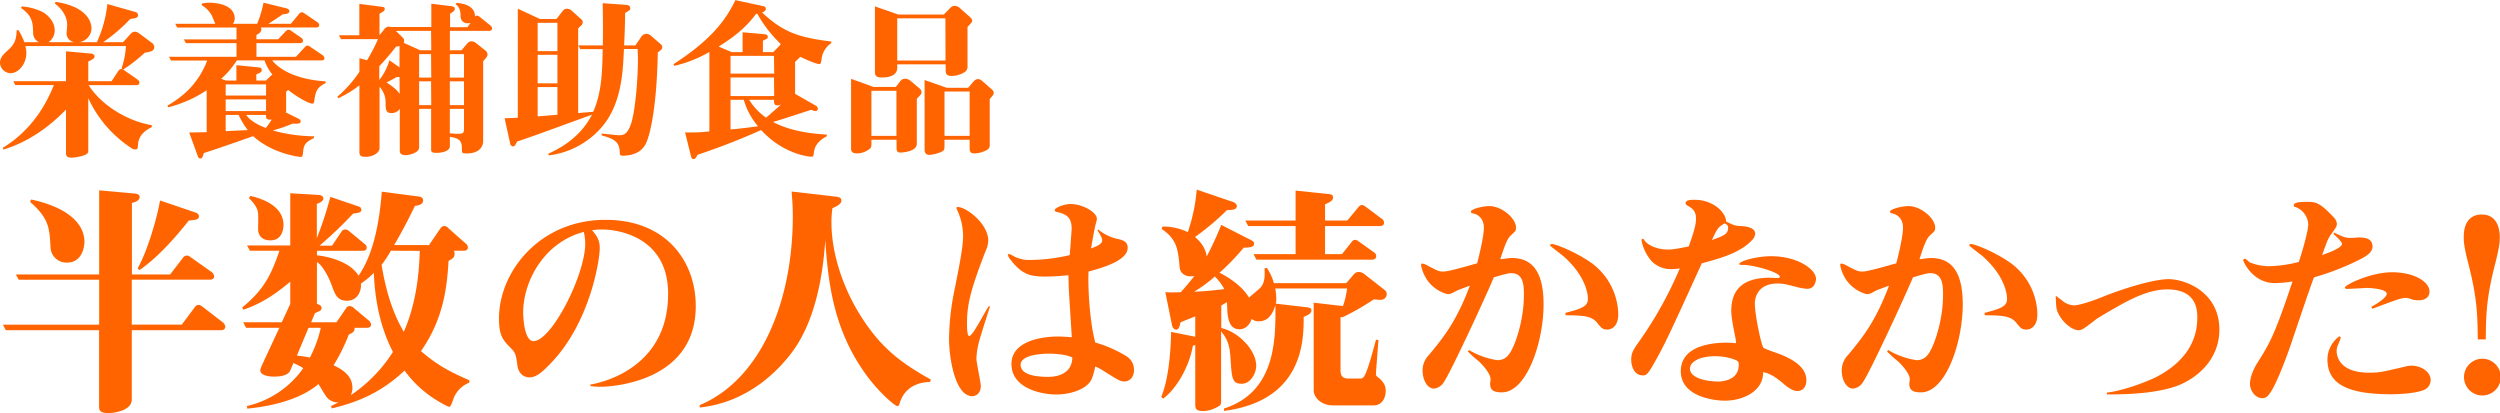 <svg xmlns="http://www.w3.org/2000/svg" viewBox="0 0 858.95 141.93"><defs><style>.cls-1{fill:#ff6400;}</style></defs><title>1</title><g id="レイヤー_2" data-name="レイヤー 2"><g id="レイヤー_1-2" data-name="レイヤー 1"><path class="cls-1" d="M49.76,18.1a51.86,51.86,0,0,1-7.48,5.8,3.74,3.74,0,0,1,.64.4l4.46,3.13a1.23,1.23,0,0,1,.53,1c0,.58-.47.81-1,.81H30.45C34.33,35.5,43,41.47,52.14,43v.69c-1.28.64-4.47,2.26-4.7,5.86-.11,1.39-.11,1.8-.93,1.8a2.71,2.71,0,0,1-1.62-.64,40.7,40.7,0,0,1-14.56-17V51.39c0,.75,0,1.1-.4,1.39-.93.93-4.53,1.39-5.4,1.39-1.68,0-1.85-.81-1.85-1.62V37.64c-6,6.21-13.23,11.25-21.52,13.75l-.23-.58C12,44.08,16.59,34,18.5,29.23H5.28l-.7-1.33h18.1V17.63l8.47.76c.81.05,1.33.46,1.33,1s-.23.87-2.15,1.74V27.9h8l2.43-3.66a1.19,1.19,0,0,1,.87-.52,1.72,1.72,0,0,1,.59.12l-.47-.35a26.88,26.88,0,0,0,1.51-7.66H8.7a8.73,8.73,0,0,1,.35,2.32c0,4-2.79,7-5.45,7A3.74,3.74,0,0,1,0,21.52c0-1.8,1.28-3,3.07-4.58,2.32-2.15,2.56-4.06,2.67-6.56h.64a27.38,27.38,0,0,1,2,4.12h5a3.57,3.57,0,0,1-2-3.19c-.06-3.07-.12-5.86-4.12-8.53l.18-.58a20.13,20.13,0,0,1,6.72,1.69c2.21,1,4.64,3.59,4.64,6.49a4.9,4.9,0,0,1-2.14,4.12h9.16A3.05,3.05,0,0,1,22.91,11c0-.35.17-2,.17-2.38,0-1.8-.69-4.7-4.23-7.42l.23-.58C31.15,2.49,31.44,8.7,31.44,9.86a4.92,4.92,0,0,1-4.3,4.64h6.15a42.33,42.33,0,0,0,3.6-13.11l9.62,2.73a1.21,1.21,0,0,1,.93,1.1c0,1-1.16,1.1-2.67,1.28a57.27,57.27,0,0,1-9.33,8h6.84l2.49-2.73c.53-.52.76-.87,1.57-.87.52,0,.87.12,1.74.76l4,3A1.82,1.82,0,0,1,53,16.18C53,17.63,51.39,17.86,49.76,18.1Z"/><path class="cls-1" d="M107.94,34.92c-.12.63-.41.69-.7.69-1,0-4.81-2-8.24-4.7-.29.24-.58.53-.69.64v6.61a.92.92,0,0,1-.12.47l4.47,2.2a1,1,0,0,1,.64.81c0,.93-1,.93-2.73.82a56.55,56.55,0,0,1-6.84,2.37,55.57,55.57,0,0,0,14.15,2v.58c-3.48,1.69-3.54,2.67-3.83,5.57-.06.76-.35.93-.7.93-1,0-10.09-1.33-16.35-7.13C75.17,50.92,74.88,51,70,52.6c-.23,1-.47,1.86-1.16,1.86s-.81-.64-.93-.93l-2.9-8c.58,0,5.86-.12,6-.12V31a42,42,0,0,1-13.22,5.86l-.23-.58c5.1-3,10.5-7.31,13.63-15.49H58.75l-.69-1.27h23.2v-4.7H63.86l-.7-1.28h18.1V9.45H60.9l-.7-1.27H74c-.23-.41-1.05-2.44-1.22-2.84A9.23,9.23,0,0,0,69.31,1.8l.06-.58A13.24,13.24,0,0,1,72,.93c.81,0,8.64.11,8.64,5.45A2.83,2.83,0,0,1,80,8.18h8.35A38,38,0,0,0,90.54.93l7.77,1.91c.52.12,1.1.41,1.1.93,0,.93-.87,1-2.32,1.16-1.27.93-1.62,1.16-4.87,3.25h7.71l2.84-3.42a1.11,1.11,0,0,1,.87-.53c.35,0,.41,0,1.11.47l4.4,3a1.2,1.2,0,0,1,.53.93c0,.58-.47.81-1,.81h-19c.52,1.57-1,2.27-1.57,2.56v1.5h7.43l2.6-2.72c.35-.35.53-.52,1-.52s.41,0,1.1.46L103.53,13a1.28,1.28,0,0,1,.58,1c0,.58-.52.81-1,.81h-15v4.7h13.57l3-3.25c.35-.41.52-.58,1-.58.29,0,.35,0,1,.46L110.89,19a1.45,1.45,0,0,1,.58,1c0,.58-.46.75-1,.75H93.5c2.55,3.19,8.35,6.56,18.32,7.2l.12.58C108.63,30.1,108.4,31.73,107.94,34.92ZM90.88,20.76H81.37A30.21,30.21,0,0,1,76,27.08l1.68.59h3.54V22.39l7.54.75c.46.06,1.16.12,1.16.87s-.29.87-1.86,1.57v2.09h3.31l2-1.92c.06-.06.17-.06.23-.11A16.39,16.39,0,0,1,90.88,20.76ZM91.41,29H77.54v3.83H91.41Zm0,5.16H77.54v4H91.41ZM82,39.5H77.54v5.57c1.28-.06,6.67-.35,7.6-.35A26.62,26.62,0,0,1,82,39.5Zm9.46,0H84.62c1.28,2,4.35,3.59,6.73,4.46.35-.46.93-1.21,2-2.84C91.41,41.18,91.41,40.71,91.41,39.5Z"/><path class="cls-1" d="M168,10.61H154.57v6.67h4l1.74-2.08c.58-.7,1-1,1.68-1a2.4,2.4,0,0,1,1.39.47l3.37,2.66a2,2,0,0,1,.75,1.34c0,.52-.06.75-1.5,2.38V48.66c0,1-.7,4.06-5.63,4.06-1.68,0-1.68-.06-1.68-2,0-2.79-1.63-3.31-4.12-3.71v3.19c0,1.91-3.13,2.32-4.53,2.32s-1.91-.24-1.91-1V37.41H144V50.63c0,1.92-3.43,2.67-4.64,2.67s-2-.41-2-1.45V37.41a3.52,3.52,0,0,1-2.73,1.45c-2.15,0-2.15-1.16-2.15-4.12a8,8,0,0,0-2.08-4.93V50.87c0,1.5-2,3-4.76,3-1.1,0-2.15-.06-2.15-1.57v-23a35,35,0,0,1-7.3,4.46l-.29-.52a41.45,41.45,0,0,0,7.59-8.58V20l2.61.7a59.86,59.86,0,0,0,3.77-7.25H117.16l-.7-1.34h7V1.33l7.72,1c.52.06,1,.11,1,.75s-.4.81-1.79,1.63v7.36l1.56-1.91a1.94,1.94,0,0,1,1.74-1,4,4,0,0,1,.76.12h13.74v-8l6.73.82c.46.05,1.33.17,1.33.87s-.46,1-1.62,1.74V9.34h6l1.05-1.51a3.52,3.52,0,0,1-1.05.17,2.3,2.3,0,0,1-2.37-2.37c-.06-1.69-.18-3-1.69-4.18l.29-.46c3.25.23,6.44,1.5,6.32,4.69a1,1,0,0,1,.7-.29c.41,0,.64.18,1.1.53l3.6,2.9a1.39,1.39,0,0,1,.52,1C169,10.44,168.55,10.61,168,10.61Zm-30.73,5.22a7,7,0,0,1-1.17.18c-2.31,2.9-3.36,4.12-5.79,6.78v4.7a19.83,19.83,0,0,0,3.48-6.78l3.48,2.43Zm0,10.62h-1a26.8,26.8,0,0,1-3.48,1.85c3.25,2.15,3.89,3.08,4.53,3.95Zm10.84-15.84H136l2.5,2.44a1.54,1.54,0,0,1,.34,1.22c0,.11,0,.11-.11.46l5.68,2.55h3.77Zm0,8H144v8.06h4.17Zm0,9.34H144v8.17h4.17Zm11.31-9.34h-4.87v8.06h4.87Zm0,9.34h-4.87v8.17h4.87Zm0,9.45h-4.87v8.41c1.91.11,2.09.17,2.55.17,2.15,0,2.32-.35,2.32-1.74Z"/><path class="cls-1" d="M226,18c-.29,17.57-2.44,28.3-4.24,31.61-1.74,3.13-5,3.88-7.89,3.88-.23,0-.92,0-.92-.75,0-4-1.8-5-6.21-6.21v-.64c.93.06,5.16.58,6,.58,1.8,0,3-.63,4.18-4.29,1.45-4.75,2.26-15.77,2.26-21.51,0-1.69-.06-2.79-.12-3.83h-4.69c-.35,8-.82,19.31-8,27.26a28.52,28.52,0,0,1-17.8,9.28l-.18-.58c2.9-1.34,10.62-4.88,15-13.4-7.14,2.55-18.5,6.84-25.7,9.22-.87,1.57-.92,1.68-1.39,1.68a1.11,1.11,0,0,1-1-.87l-1.92-8.81c2.21-.06,2.44-.06,4.53-.18V3l7.6,3.53h5.68l2.26-2.9A1.62,1.62,0,0,1,194.82,3a2.45,2.45,0,0,1,1.57.64l3.48,3.13a1.18,1.18,0,0,1,.34.87,1.44,1.44,0,0,1-.4,1,11.55,11.55,0,0,0-1.16,1.16V38.86c.81-.12,4.41-.35,5.16-.46,3-6.67,3.13-14.27,3.25-21.52H199.4l-.69-1.28h8.41c.11-6.09,0-11.89-.06-14.5l8.18.58c.87.06,1.33.58,1.33,1.16a1,1,0,0,1-.46.81l-1.34.82c0,1.5-.06,6-.35,11.13h3.89l2.09-3.07a2,2,0,0,1,1.8-.87,2.15,2.15,0,0,1,1.27.46l3.48,3a1.4,1.4,0,0,1,.58,1.1C227.53,16.65,227.53,16.94,226,18ZM191.52,7.83h-6.79v9.74h6.79Zm0,11h-6.79v9.8h6.79Zm0,11.08h-6.79V40c1-.12,5.68-.46,6.79-.58Z"/><path class="cls-1" d="M282.29,20.3C282,21.81,282,22,281.47,22c-.93,0-3.94-1.22-6.49-2.49-.06.11-1.51,1.45-1.8,1.74v11l7.13,4.06a1.49,1.49,0,0,1,.7,1,.87.87,0,0,1-.81.87,4.7,4.7,0,0,1-1.45-.46c-2.09.64-11.25,3.71-13.17,4.17,6.26,3.42,14.5,4.12,18.5,4.35v.58c-4,2.09-4.29,4.47-4.46,5.74s-.18,1.28-1,1.28c-.52,0-9.39-.75-17.11-9.16-8.58,3.82-14.9,6.15-21.86,8.52-.58,1.16-.87,1.45-1.4,1.45s-.75-.58-.87-1.1l-2-8.06a55.89,55.89,0,0,0,8.35-.35V17.86a43.08,43.08,0,0,1-12.06,4.76l-.29-.58c14.44-9.22,18.68-16.7,21.29-22l9.62,2.09c.41.06.82.23.82.87,0,.81-.58,1-1.28,1.27,7.37,7,13.05,8.65,23.78,10v.58A7.35,7.35,0,0,0,282.29,20.3ZM260.19,4.7a1.3,1.3,0,0,0-.47.11C256.36,9.45,251.78,13,246.91,16l4.52,1.91h3.71V11.08l7.66.69c.46.06,1,.29,1,.87s-.17.64-1.68,1.34v3.94h3.54l2.2-2.26c.06-.12.29-.35.41-.52A43.87,43.87,0,0,1,260.19,4.7Zm5.74,14.5H251v6.09h15Zm0,7.42H251V33h15Zm-10.38,7.66H251V44.49c4.17-.41,5.68-.58,9.45-1.11A23.83,23.83,0,0,1,255.55,34.28Zm11.54,1.91c-1.16,0-1.16-.75-1.16-1.91H257.4a20.31,20.31,0,0,0,5.8,6.14c.53-.4,3.48-3,5.17-4.52A3.49,3.49,0,0,1,267.09,36.19Z"/><path class="cls-1" d="M315,33.93V49.42c0,2.72-5.17,3-5.63,3-1.33,0-1.33-.93-1.33-2V48H299.4v1.57c0,.75-.12,1.1-.35,1.33a6.81,6.81,0,0,1-4.64,1.8c-1.16,0-2-.35-2-1.62v-24l7.71,2.79h7.66l1.56-2a2,2,0,0,1,1.68-.82,3.16,3.16,0,0,1,2,.88l2.89,2.43a1.69,1.69,0,0,1,.7,1.34C316.62,32.25,316.62,32.25,315,33.93Zm-7-2.73H299.4V46.69H308Zm24.42-22v13.4a2.27,2.27,0,0,1-1.22,2.32A8.75,8.75,0,0,1,327,26.1c-2,0-2.09-1-2.09-2.09V22.1H308.27v1.16c0,3-3.36,3.36-5.34,3.36-1.5,0-2.32-.4-2.32-1.8V2.2l8,2.79h15.66l2.2-2.26A2.25,2.25,0,0,1,328.1,2a3,3,0,0,1,1.8.87l3.37,3c.4.41.75.75.75,1.28S333.09,8.53,332.46,9.22Zm-7.6-2.9H308.27v14.5h16.59ZM340.05,34V49.65a1.86,1.86,0,0,1-.81,1.79,9.59,9.59,0,0,1-4.47,1.28c-1.62,0-1.62-1.1-1.62-1.85V48h-8.64v1.86c0,1.28-.06,1.68-.64,2.09a12.31,12.31,0,0,1-4.52,1.27c-1.68,0-1.68-1.39-1.68-2.14V27.49l7.59,2.67h7.37l1.74-2a2.25,2.25,0,0,1,1.68-1,2.39,2.39,0,0,1,1.45.7l3.25,2.84a1.86,1.86,0,0,1,.69,1.22C341.44,32.54,340.69,33.29,340.05,34Zm-6.9-2.55h-8.64V46.69h8.64Z"/><path class="cls-1" d="M76,113.46H45.28V137.2c0,4.32-7.23,4.73-8,4.73-2.74,0-3.24-.83-3.24-2.16V113.46H2l-1-1.91H34.07V96.11H6.43l-1-1.82H34.07V65.4l12,1.08c.42,0,1.91.16,1.91,1.16,0,1.33-1.57,1.83-2.65,2.08V94.29H58.47l4.4-5.73a1.55,1.55,0,0,1,1.33-.75c.5,0,.67.08,1.58.75l7.14,5.06A2.29,2.29,0,0,1,73.58,95c0,.83-.75,1.08-1.41,1.08H45.28v15.44H62.46l4.48-6a1.51,1.51,0,0,1,1.33-.75c.5,0,.83.25,1.49.75l6.89,5.31a2.19,2.19,0,0,1,.75,1.41C77.4,113.13,76.65,113.46,76,113.46ZM23,90.22a5.46,5.46,0,0,1-5.65-5.4c-.33-6.47-.58-9.87-7-15.44l.33-.83c3.32.67,18.34,4.07,18.34,14.7C28.92,85.16,28.09,90.22,23,90.22ZM64.87,75.78c-4.4,5.56-10.71,12.78-16.94,17l-.66-.5c3.73-6.8,6.81-18,7.72-23.4L67.11,73c.5.17,1.24.5,1.24,1.33C68.35,75.44,67.36,75.53,64.87,75.78Z"/><path class="cls-1" d="M155.76,137.12c-.42,1.24-.92,2.65-1.41,2.65s-3.74-1.82-5.73-3.15a39.15,39.15,0,0,1-9.63-9.3c-7.8,7.39-16,10.88-25,13l-.24-.83c1.07-.5,1.57-.75,2.57-1.25a4.89,4.89,0,0,1-4.4-2.24c-.42-.58-2.16-3.49-2.49-4.07-4,3.49-11.7,7.22-24.49,8.47l-.08-.91a32.45,32.45,0,0,0,19.34-13,21.93,21.93,0,0,0-3.4-1.74l-1.08,2.57C98.81,129.4,95,129.4,94,129.4c-.75,0-4.57-.17-4.57-2.16a4.18,4.18,0,0,1,.34-1.24c2.07-4.49,4.73-10.21,6.22-13.37H84.54l-1-1.91H96.82l2.91-6.31V96.78c-4.82,4.06-9.71,7.47-16.11,9.63l-.41-.75C90.43,99.68,93,95,96,86.15H85.87l-1-1.82H99.73V66.4l9.88.58c1.07.08,1.49.74,1.49,1.16,0,1-1.16,1.49-2.24,1.91V81.83a128.8,128.8,0,0,0,4.65-14.19L123.38,71a1.08,1.08,0,0,1,.75,1c0,1-.58,1.08-2.82,1.41a139.71,139.71,0,0,1-11.54,11h4.32l3.24-4.82a1.46,1.46,0,0,1,1.32-.75,2.32,2.32,0,0,1,1.5.75l5.14,4.23A1.59,1.59,0,0,1,126,85c0,1.16-.92,1.16-1.5,1.16h-15.6v1.58c3.82.33,11.54,2.24,14.28,7,5.31-7.63,7.22-18.92,8-28.88l12.7,1.66c.83.08,1.49.5,1.49,1.33,0,1.24-1.16,1.66-2.82,1.9-1.16,2.41-3.74,7.72-7.14,13.45h12l3.9-5.73a1.71,1.71,0,0,1,1.33-.83,2.11,2.11,0,0,1,1.49.83L160,83.66a1.58,1.58,0,0,1,.75,1.41c0,.83-.83,1.08-1.41,1.08h-3.41a1.74,1.74,0,0,1,.25,1c0,1.33-.58,1.66-2.07,2.49-.5,8.46-1.5,19.59-9.47,31,4,3.41,7.89,6.31,16.61,10v.83A9.49,9.49,0,0,0,155.76,137.12ZM92.92,82.58c-3.4,0-4.23-2.24-4.23-3.82,0-.83.08-3.73,0-5.23-.09-2.07-1.5-3.81-3.16-5.47l.5-.75c2.41.58,11.37,2.74,11.37,10C97.4,77.93,97.32,82.58,92.92,82.58ZM106,112.63,102,122.18c1.82.16,3.07.41,4.48.66a41.5,41.5,0,0,0,3.74-10.21Zm22.41-18.84A29.76,29.76,0,0,1,124,97.44c.24,1.91-.75,5.89-4.82,5.89-3.24,0-4.07-2.15-5.15-5.14-.83-2.41-3.07-7-5.14-8.14v14.36c.83.25,1.58.58,1.58,1.41s-.59,1.08-2.25,1.75l-1.32,3.15h8.71l3.24-4.73a1.44,1.44,0,0,1,1.24-.83,2.31,2.31,0,0,1,1.58.75l5.15,4.31a1.9,1.9,0,0,1,.66,1.33c0,.75-.66,1.08-1.49,1.08h-4.15c0,1.33-.5,1.58-2,2.33a63.5,63.5,0,0,1-5.23,10.54c2.15,1.08,6.47,3.07,6.47,7.72a5.29,5.29,0,0,1-.58,2.57A50.44,50.44,0,0,0,135,120.93C133.26,117.45,129,108.73,128.45,93.79Zm5.89-7.64A39.87,39.87,0,0,1,131.1,91c1.33,8,3.49,16,7.64,23,3.82-8.72,5.23-18.26,5.48-27.81Z"/><path class="cls-1" d="M202.82,132.14c5.73-1,26.73-6.64,26.73-31.21,0-19.43-17-22.08-22.66-22.08a24.33,24.33,0,0,0-3.49.25c2.66,2.82,2.66,5.06,2.66,6.14,0,4.31-3.4,25.65-16.77,39.51-2.32,2.41-4.73,4.9-7.3,4.9s-4-1.91-4.24-4.24c-.41-3-.58-4.06-1.82-5.39-3.16-3.16-4.49-4.57-4.49-10.63,0-16,13.95-33.86,36.61-33.86,20.84,0,31,14.27,31,29.63,0,27.23-31.37,27.72-32.45,27.72a24.23,24.23,0,0,1-3.74-.24ZM179.75,107.4c0,.58.16,9.8,3.56,9.8,6.15,0,17.77-22.66,17.77-33.62a19.15,19.15,0,0,0-.5-3.9C186.72,83.33,179.75,96.86,179.75,107.4Z"/><path class="cls-1" d="M319.58,131.22c-2.16.09-8.22.5-10.38,7.06-.33,1.08-.49,1.25-.91,1.25-.75,0-7.05-5.15-12.12-12.79-8.88-13.28-11.54-26.89-12.62-44.16-.49,6.64-1.9,24.82-10.7,37.44-4.9,6.89-15.53,18.18-32.46,20v-.83c21.08-8.8,32-35.69,32-64.91,0-3.9-.25-6.47-.41-8.47l15.19,1.75c1.16.16,1.91.33,1.91,1.41,0,1.24-2,2.07-3.08,2.57a34.25,34.25,0,0,0-.33,5c0,11.21,4.65,25.82,14.28,38,5.73,7.22,11.95,11.46,19.84,15.85Z"/><path class="cls-1" d="M340.13,105.33c-.58,1.82-3.15,9.79-3.57,11.45a25.86,25.86,0,0,0-1.08,6.39c0,1.5,1.5,8.14,1.5,9.47,0,2.32-1.5,3.48-2.91,3.48-6,0-8-13.45-8-19.67a87.69,87.69,0,0,1,2-17.43c1.24-6.31,2.82-13.78,2.82-17.93A21.14,21.14,0,0,0,329,72.46c0-.09-.42-.92-.42-1,0-.25.25-.33.5-.33,2.91,0,10.46,5.72,10.46,11.54a8.71,8.71,0,0,1-.91,3.56c-4.73,12.29-6.39,17.85-6.39,24.74,0,1.08,0,4.48.74,4.48,1.33,0,5.57-8.8,6.81-10.29Zm37.19-26.48A15.75,15.75,0,0,0,383.55,82c2,.42,3.9.83,3.9,3.16,0,4.48-9.22,7-13.45,8.13-.25,5.06.33,17.1,2.32,24.4a42.18,42.18,0,0,1,10.88,4.82,5.43,5.43,0,0,1,2.41,4.73c0,2.41-1.58,3.82-3.24,3.82-1.41,0-2-.33-7.39-3.74a17.63,17.63,0,0,0-2.66-1.41,30.64,30.64,0,0,1-1.07,3.9c-1.25,3.66-7,5.73-12.37,5.73-5,0-15.36-2.07-15.36-10.46,0-7.8,10.13-9.46,16-9.46,1.91,0,3.4.17,4.73.25-.16-2.82-1-15.36-1.08-17.93,0-1.5-.08-2.57-.08-3.4a74.64,74.64,0,0,1-7.89.49c-5.06,0-8.05-.66-11.87-5.64a4.12,4.12,0,0,1-1.07-1.91c0-.17.24-.17.33-.17.33,0,.41,0,1.33.5a10.85,10.85,0,0,0,6,1.5,60.9,60.9,0,0,0,13.62-1.66c.24-3,.66-8.8.66-9,0-3.9-1.66-5.06-5.06-5.81-.5-.08-.75-.25-.75-.66,0-.75,3.07-2.08,5.48-2.08,4.06,0,9,2.82,9,5.06,0,.5-.58,2.41-.66,2.83-.75,3.81-1.08,5.81-1.33,7.38,2.49-1,3.82-1.57,3.82-2.9,0-.75-1.08-2.49-1.66-3.4Zm-17.1,42.66c-.91,0-9.55.09-9.55,3.82s6.06,4.15,9.38,4.15c1.58,0,8.22-.16,8.39-6.64C366.28,121.76,362.63,121.51,360.22,121.51Z"/><path class="cls-1" d="M474.19,103a15.24,15.24,0,0,1-2.16-.16,84,84,0,0,1-10.87,6.22l-.17-.16-.41.08v18.26c0,1.91.74,2.82,2.73,2.82h4.15c1.08,0,1.58-1.24,2.08-2.57,1.16-3,1.91-6,3.24-10.79l.83.16-.83,10.8c-.09,1.32-.09,1.41.91,2.15,2.32,1.91,2.41,3.57,2.41,4.4,0,3.24-1.83,5.07-4.07,5.07H457.92c-4.07,0-6.56-2.83-6.56-5.15V104l10.05,1.16a26.62,26.62,0,0,0,1.41-6.06H438.16a23.4,23.4,0,0,1,.34,3.49,5.79,5.79,0,0,1-.17,1.74l10,1.16c1.5.17,2.24.25,2.24,1.16,0,1.17-1.41,1.66-2.65,2.25,0,8-.08,28.72-27.39,32.29v-.83c17.93-5.73,17.76-24,17.68-35.53-.5,1.49-1.66,5.56-5.65,5.56a3.53,3.53,0,0,1-2.49-.83c-1.08,3.07-3.07,3.57-4.23,3.57-3.41,0-3.9-3.49-4.15-6.14,0-.5-.09-2.74-.17-3.16-.58.33-1.24.75-1.91,1.16v7.72c6,1.33,12,7.64,12,13,0,2.24-1.74,6.14-5,6.14s-3.41-1.91-3.82-8.63c-.25-3.57-.58-6.15-3.24-9.38v23.74c0,1.41,0,1.66-1.74,2.49a10.22,10.22,0,0,1-4.4,1.16c-2.74,0-2.74-1.08-2.74-2.57V118.52a7,7,0,0,1-.83.25c-1.24,7.39-5.81,15-10.21,18.18l-.66-.58c2.9-6.81,3.32-18.09,3.4-22.33l7.89,1.58.41.08v-7c-.83.33-4.4,1.74-5.06,2.07-.42,1.66-.67,2.49-1.5,2.49-.08,0-1.08,0-1.41-1.49l-2.32-11.37c1.66.08,2.74.08,5.31,0,2.66-3,3.57-4.15,4.65-5.56-3.07.5-4.9-.92-5.06-3.16-.5-5.81-.84-9.46-6.15-13l.25-.83a19.15,19.15,0,0,1,8.72,1.91,59.32,59.32,0,0,0,3.07-14.61l12.45,4.23c.5.17,1.33.67,1.33,1.41,0,1.33-1.75,1.33-3.41,1.42a87.31,87.31,0,0,1-10.95,9.21c.91.83,3.57,3.07,4,6.72a114.17,114.17,0,0,0,5-10.87l9.8,5c1,.5,1.49.75,1.49,1.49,0,1.33-2.32,1.33-3.57,1.33A77.55,77.55,0,0,1,419,93.71c3.57,1.74,8,4.89,10.13,8.54.58-.58,3.4-2.82,3.9-3.4,1.66-1.74,1.57-4.4,1.41-6.64l.83-.17a17.55,17.55,0,0,1,2.41,5.23h24.9l2.32-2.73c.75-.83,1-1.08,2-1.08a3.14,3.14,0,0,1,1.58.49l7.22,5.65a1.69,1.69,0,0,1,.75,1.41A2,2,0,0,1,474.19,103Zm-56.78-8a49.11,49.11,0,0,1-7.14,5.23c3.74-.16,6.48-.41,10.38-.91A19.68,19.68,0,0,0,417.41,95ZM474,77.68H455.26v9.63h5.81l3.24-4.06c.33-.42.58-.83,1.33-.83.41,0,.58.08,1.49.74L472,86.65a1.51,1.51,0,0,1,.83,1.41c0,.83-.75,1.16-1.41,1.16H431.69l-1-1.91h14.45V77.68H428.87l-1-1.9h17.27V65.48l11.12,1.16c1.49.17,1.74.42,1.74,1.17,0,1.08-.75,1.49-2.74,2.4v5.57h7.64l3.73-4.49c.42-.5.67-.83,1.33-.83.5,0,.83.25,1.5.75l5.23,3.9a1.71,1.71,0,0,1,.83,1.5C475.52,77.44,474.69,77.68,474,77.68Z"/><path class="cls-1" d="M504.73,120.27a26.39,26.39,0,0,0,9.8,3.48,4.64,4.64,0,0,0,3.9-2c2-2.49,5.15-11.54,5.15-20.34,0-3.07,0-7.55-4.32-7.55-.66,0-1.16,0-6,1.41-3.15,7.47-15,33-17.18,36a4.46,4.46,0,0,1-3.49,2.24c-2.07,0-3.81-2.82-3.81-6.14a7.52,7.52,0,0,1,2.24-5.48c4.73-5.73,9.29-11.21,14-23.74-.92.33-3.82,1.41-4.4,1.66-1.66.91-2.25,1.24-3.08,1.24-1,0-5.64-1.66-7.88-6a12.41,12.41,0,0,1-1.41-3.91c0-.41.08-.58.41-.58a4.58,4.58,0,0,1,1,.25c4.23,2.24,4.65,2.49,6.31,2.49,1.91,0,9.88-2.4,11.54-2.82,1.07-4.07,2.32-9.71,2.32-12.2,0-3.65-2.57-4.73-3.57-4.9-.33-.08-.91-.16-.91-.66,0-.83,3.9-1.91,6.39-1.91,4.15,0,9.13,4.15,9.13,7.39,0,1.16-.17,1.16-1.83,2.73-1.32,1.17-2.32,4.32-3.57,8.14.83-.08,2.83-.42,4-.42,8.3,0,10.87,6.73,10.87,15.94,0,12.79-5.72,30.22-14.36,30.22-3.07,0-4-1-4-3,0-.25.16-1.33.16-1.5,0-1.74-2.32-4.64-4.31-6.39a39.52,39.52,0,0,1-3.49-3.15Zm33.12-12.79c6-1.49,7.72-2.4,7.72-4.81s-1.32-8.22-8-14.28c-.74-.74-5-3.82-5-4.06s.25-.5.67-.5c1,0,7.05,2.24,12.37,5.72A22.31,22.31,0,0,1,556,108c0,4-2.16,5.23-3.74,5.23s-2-.41-3.57-2.41c-1.82-2.15-4.31-2.49-10.79-2.49Z"/><path class="cls-1" d="M598.32,77.68c1.66.09,4.73.5,4.73,2.66a3.81,3.81,0,0,1-1.25,2.33c-4,4.23-10.87,6.14-17.1,7.8-10.29,22.58-12.12,26.56-15.19,32.2-3.07,5.48-3.57,6.31-5,6.31-3.48,0-4.06-3.9-4.06-5.39,0-2.41.83-3.65,3-6.64a135.57,135.57,0,0,0,13.7-24.74,16.3,16.3,0,0,1-2.74.25,9.2,9.2,0,0,1-6.89-2.66A15.2,15.2,0,0,1,564,82.58a.44.44,0,0,1,.5-.5c.17,0,.33.17.5.5,1.16,1.75,4.56,3.16,8,3.16,1.16,0,2.57-.09,7.22-1.08,2.08-5.81,2.49-7.72,2.49-9.63,0-2.41-1.16-3.41-2.82-4.32-.75-.41-.75-.75-.75-.91,0-1.16,2.16-1.16,3-1.16,7.06,0,11.12,5,10.87,7.47C595.83,77.44,596.08,77.6,598.32,77.68ZM596.24,116c-.91-4.56-1.41-7.22-1.41-9.21,0-7.22,3.9-11.37,13.28-11.37.5,0,2.58.16,3,.08.25-.08.42-.25.42-.42,0-1.49-9-4.06-12.46-4.06-1.07,0-1.49,0-1.49-.34,0-.91,5.73-2.65,11-2.65,9,0,15.36,4.48,15.36,7.8,0,.58-.34,3.4-3,3.4a18.78,18.78,0,0,1-3.49-.58c-4.07-1.08-5.06-1.24-6.64-1.24-7.22,0-7.88,5.31-7.88,6.89,0,3.82,2.24,14.61,3,15.19s5.23,2,6.15,2.4c4.89,2.08,8.55,4.65,8.55,8.8,0,2-1,3.66-3.16,3.66-1.74,0-4.15-2-4.56-2.41-3.32-2.82-5.23-3.74-7.14-4.07.16,6.14-6.31,9.8-13.28,9.8-1.33,0-15-.5-15-10.13,0-9,11.29-9.8,15.69-9.8,1.33,0,2.16.09,3.32.17A18,18,0,0,0,596.24,116Zm-6.56,15.11c1.91,0,7.72-.25,7.72-5.81a1.6,1.6,0,0,0-.33-1.16c-.41-.5-3.82-1.75-7.72-1.75-6,0-8.71,2.24-8.71,4.24C580.64,130.31,587.61,131.06,589.68,131.06Zm4.07-52.79c0-.92-.25-1.08-1.24-1.58-2.08,1.33-2.41,1.49-4.32,5.73C592.26,81,593.75,80.42,593.75,78.27Z"/><path class="cls-1" d="M648.75,120.27a26.3,26.3,0,0,0,9.79,3.48,4.63,4.63,0,0,0,3.9-2c2-2.49,5.15-11.54,5.15-20.34,0-3.07,0-7.55-4.32-7.55-.66,0-1.16,0-6,1.41-3.15,7.47-15,33-17.18,36a4.46,4.46,0,0,1-3.48,2.24c-2.08,0-3.82-2.82-3.82-6.14a7.52,7.52,0,0,1,2.24-5.48c4.73-5.73,9.3-11.21,14-23.74-.92.33-3.82,1.41-4.4,1.66-1.66.91-2.24,1.24-3.07,1.24-1,0-5.65-1.66-7.89-6a12.41,12.41,0,0,1-1.41-3.91c0-.41.08-.58.41-.58a4.58,4.58,0,0,1,1,.25c4.23,2.24,4.65,2.49,6.31,2.49,1.91,0,9.88-2.4,11.54-2.82,1.08-4.07,2.32-9.71,2.32-12.2,0-3.65-2.57-4.73-3.57-4.9-.33-.08-.91-.16-.91-.66,0-.83,3.9-1.91,6.39-1.91,4.15,0,9.13,4.15,9.13,7.39,0,1.16-.16,1.16-1.82,2.73-1.33,1.17-2.33,4.32-3.57,8.14.83-.08,2.82-.42,4-.42,8.3,0,10.87,6.73,10.87,15.94,0,12.79-5.72,30.22-14.36,30.22-3.07,0-4-1-4-3,0-.25.17-1.33.17-1.5,0-1.74-2.33-4.64-4.32-6.39a39.52,39.52,0,0,1-3.49-3.15Zm33.12-12.79c6-1.49,7.71-2.4,7.71-4.81s-1.32-8.22-8-14.28c-.75-.74-5-3.82-5-4.06s.24-.5.66-.5c1,0,7.06,2.24,12.37,5.72A22.31,22.31,0,0,1,700,108c0,4-2.16,5.23-3.73,5.23s-2-.41-3.57-2.41c-1.83-2.15-4.32-2.49-10.79-2.49Z"/><path class="cls-1" d="M723.9,134.88c6-.67,14.78-4.15,17.35-5.56,7.55-4,13.7-10.38,13.7-20.18,0-3-.42-9.71-10.38-9.71-6.31,0-12.87,3.57-16.44,5.56s-7,4.07-7.88,4.65c-4.48,3.49-5,3.82-6.14,3.82-1.75,0-4.9-2-6.73-5.39-.91-1.75-.91-2.08-1.08-6.48.09.08,2.49,1.83,2.49,1.91a6.59,6.59,0,0,0,3.82,1.41c2.49,0,9.47-2.74,10-3,8.38-3.32,17.84-6,22.49-6,5.48,0,17.43,4.23,17.43,17.34,0,11.13-8.8,16.77-12.78,18.6-6.56,3-16.77,3.73-25.9,3.65Z"/><path class="cls-1" d="M801.86,79.84c3,1.58,4.24,1.91,5.65,1.91.5,0,2.66-.16,3.07-.16,2.16,0,4.57.41,4.57,3.15,0,1.91-2.08,3.24-4,4.23a87.31,87.31,0,0,1-16.1,6.31c-1.66,4.15-7.81,22.91-9.22,26.65-5.56,14.86-7.05,14.86-8.63,14.86-2.32,0-4.15-2.58-4.15-4.9,0-3,2-6.39,2.49-7.14,4.15-6.56,5.89-9.3,12.12-28.06a38.51,38.51,0,0,1-6.06.58c-7.64,0-10.87-7.47-10.87-7.8a.62.62,0,0,1,.58-.58c.33,0,1.41,1.08,1.66,1.25a17.37,17.37,0,0,0,6.72,1.32A45.41,45.41,0,0,0,789.83,90c1-3,3.24-10.46,3.24-13a6.67,6.67,0,0,0-4.24-5.81c-.41-.09-.75-.25-.75-.58,0-1.25,2.66-1.25,4.74-1.25,3.07,0,4.48.5,9,5.31a3.7,3.7,0,0,1,1.08,2.16c0,.91-.16,1.16-1.91,3.57-1.16,1.58-1.32,2.16-3.15,7.22,2.41-.83,6.81-2.49,6.81-3.82,0-.83-2.16-2.74-2.83-3.32Zm31.63,53.79c-2.57,1.58-9.71,1.83-12,1.83-16.18,0-21.83-4.24-21.83-12a9.86,9.86,0,0,1,4.07-7.88.47.47,0,0,1,.5.41,20,20,0,0,1-1,2.66,4.78,4.78,0,0,0-.41,2c0,1.25.58,7.39,11.12,7.39,3.57,0,4.23-.17,12.78-2.16a7.12,7.12,0,0,1,1.66-.25c3.41,0,6.4,1.91,6.73,4.57A3.67,3.67,0,0,1,833.49,133.63Zm-18.76-28.22c2.82-1.49,5.31-3.4,5.31-4.48,0-1.75-6.22-2-6.55-2-.92,0-6.56.34-7,.34-.16,0-.83,0-.83-.5,0-.83,8.72-5.23,16.27-5.23,7.31,0,12.79,3.15,12.79,6.64,0,2.16-1.83,3-3.66,3a12.06,12.06,0,0,1-2.24-.25,6.79,6.79,0,0,0-2.07-.58c-1.83,0-3.41.66-11.62,3.73Z"/><path class="cls-1" d="M852.64,135.87a6.31,6.31,0,0,1,0-12.61,6.31,6.31,0,1,1,0,12.61Zm4.74-45.57c-3.08,11.79-3.24,17.6-3.32,26.32h-2.74c-.09-8.55-.25-14.53-3.32-26.32-1.5-5.89-1.5-7.39-1.5-8.88,0-7,4.24-7.72,6.14-7.72,6.23,0,6.23,6.64,6.23,7.89S858.87,84.33,857.38,90.3Z"/></g></g></svg>